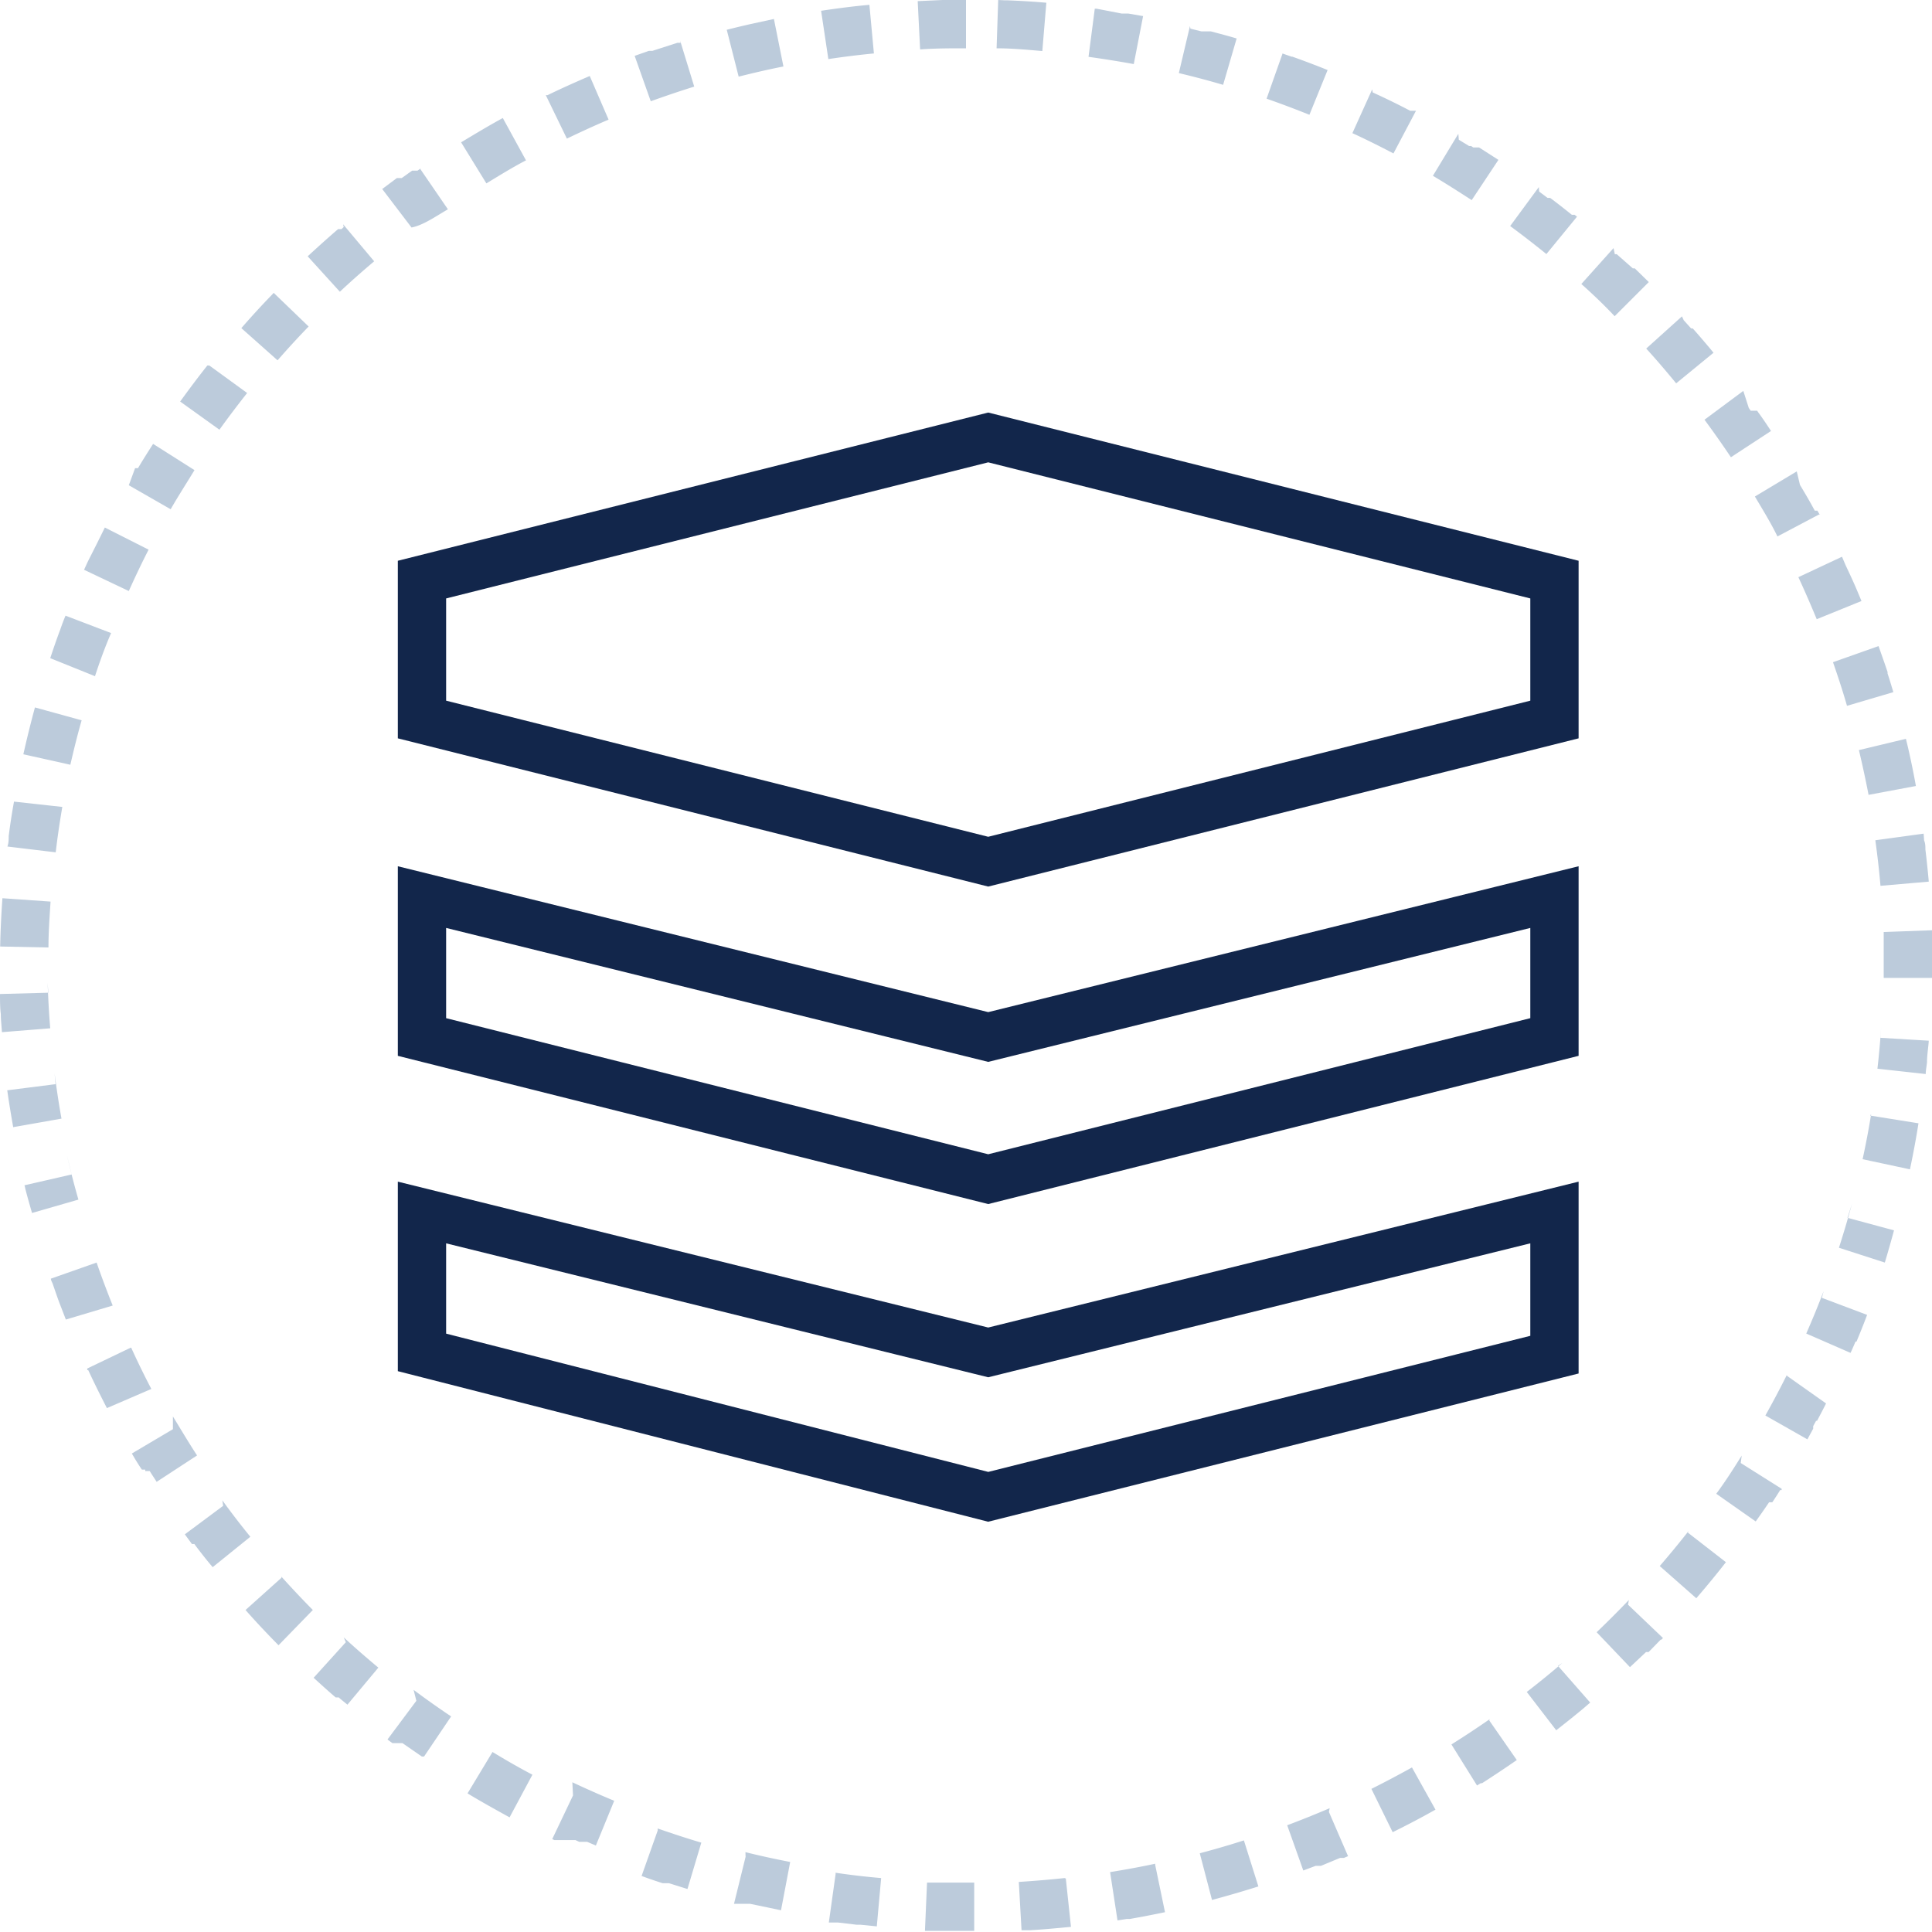 <?xml version="1.0" encoding="utf-8"?><svg xmlns="http://www.w3.org/2000/svg" viewBox="0 0 120 120"><path fill="none" stroke="#12264b" stroke-miterlimit="10" stroke-width="3" d="M96.55 44.69l-35.17 8.83-35.17-8.83V36l35.17-8.83L96.55 36v8.69zM96.55 64.41l-35.17 8.83-35.17-8.83v-8.69l35.17 8.69 35.17-8.69v8.69zM96.55 84.14l-35.17 8.83L26.21 84v-8.69L61.38 84l35.17-8.69v8.83z"/><path d="M60 0h-1.45L57 .07l.15 3C58.09 3 59.05 3 60 3V0zm-6 .3c-1 .09-2 .22-3 .37l.45 3c.93-.14 1.88-.26 2.83-.35L54 .3zm-5.93.88l-1.43.31q-.75.17-1.5.36l.74 2.91c.92-.23 1.85-.45 2.78-.63l-.59-2.95zm-5.8 1.48h-.2l-1.55.5h-.22l-.88.31 1 2.82c.89-.32 1.8-.63 2.7-.91l-.88-2.87zm-5.64 2.06c-.88.38-1.76.77-2.62 1.19h-.11l1.31 2.7c.85-.41 1.72-.81 2.59-1.18l-1.17-2.71zm-5.4 2.61c-.88.48-1.74 1-2.59 1.51l1.57 2.55c.81-.49 1.63-1 2.46-1.43l-1.44-2.63zm-5.11 3.14l-.19.13h-.33l-.23.16-.15.11-.27.19h-.3l-.91.68 1.82 2.39c.7-.13 1.44-.65 2.26-1.13l-1.7-2.48zm-4.77 3.63l-.14.13H21c-.64.55-1.27 1.12-1.89 1.69l2 2.2c.69-.65 1.41-1.28 2.13-1.89l-1.93-2.3zM17 18.19l-.12.13c-.65.67-1.28 1.36-1.89 2.06l2.25 2c.62-.71 1.27-1.42 1.93-2.1L17 18.19zm-4 4.51h-.12c-.58.73-1.14 1.48-1.69 2.24l2.44 1.75c.55-.77 1.13-1.53 1.72-2.28L13 22.7zm-3.49 4.87c-.32.5-.64 1-.94 1.51h-.18L8 30.14l2.6 1.49c.47-.82 1-1.64 1.48-2.43l-2.57-1.63zm-3 5.2q-.49 1-1 2c-.1.2-.19.41-.29.62L8 36.71c.39-.87.8-1.73 1.23-2.57l-2.71-1.37zm-2.44 5.47q-.18.43-.33.87c-.22.58-.42 1.17-.62 1.77L5.9 42c.29-.89.62-1.8 1-2.68l-2.83-1.08zm-1.9 5.7q-.39 1.44-.72 2.91l2.92.65c.21-.92.44-1.85.7-2.76l-2.9-.8zm-1.3 5.85c-.13.71-.24 1.42-.33 2.14 0 .21 0 .43-.08.65l3 .36c.11-.94.25-1.89.41-2.82l-3-.33zm-.72 6c-.07 1-.12 2-.14 3l3 .06c0-.95.07-1.9.13-2.85l-3-.21zM3 61.66l-3 .08c0 .42 0 .84.05 1.25 0 .37.05.75.07 1.12l3-.24c-.08-.94-.13-1.9-.16-2.84zm.45 5.68l-3 .38.09.62c.09.56.18 1.11.28 1.67l3-.53c-.17-.93-.31-1.88-.43-2.82zm1 5.61l-2.93.67a1.6 1.6 0 01.05.21c.13.5.27 1 .42 1.51l2.88-.83c-.26-.91-.5-1.83-.71-2.75zM6 78.42l-2.84 1c0 .1.07.21.11.31.17.49.34 1 .52 1.45l.3.78L7 81.09q-.53-1.32-1-2.67zm2.11 5.29L5.42 85v.1h.06c.37.8.76 1.58 1.16 2.36l2.76-1.19c-.44-.84-.86-1.7-1.25-2.56zm2.63 5.06l-2.55 1.51c.2.35.41.69.62 1h.21v.09h.28c.14.23.29.45.43.67l2.51-1.64c-.52-.79-1-1.61-1.5-2.42zm3.12 4.76l-2.38 1.77.44.6h.15l.14.19c.32.42.65.84 1 1.25l2.34-1.89c-.6-.73-1.18-1.49-1.74-2.26zM17.48 98l-2.23 2c.66.75 1.35 1.48 2.05 2.19l2.13-2.19c-.66-.67-1.32-1.37-1.95-2.07zm4 4l-2 2.21c.45.41.9.82 1.37 1.22h.19l.1.09.44.36 1.92-2.3c-.73-.61-1.46-1.24-2.15-1.88zm4.38 3.64l-1.79 2.4a3.55 3.55 0 00.31.23H25l1.2.83h.14l1.68-2.49c-.79-.53-1.57-1.08-2.33-1.65zm4.73 3.18l-1.55 2.57c.85.52 1.73 1 2.61 1.49l1.42-2.65c-.84-.44-1.67-.92-2.48-1.41zm5 2.7l-1.29 2.71.13.06h1.31l.24.11h.49l.54.23 1.14-2.78c-.87-.36-1.75-.75-2.6-1.15zm5.26 2.18l-1 2.82c.43.16.87.31 1.31.45h.39l1.15.36.86-2.88c-.91-.27-1.82-.57-2.71-.88zm5.46 1.63l-.72 2.92h1l1.92.4.57-3c-.93-.18-1.86-.38-2.78-.61zm5.59 1.08l-.42 3h.56l1.18.14h.24l1 .1.27-3c-.94-.08-1.89-.19-2.83-.33zm5.68.52l-.13 3h3.06v-3H57.61zm8.54-.28c-.94.1-1.89.18-2.84.24l.17 3H64c.84-.05 1.69-.13 2.52-.21l-.32-3zm5.63-.89c-.93.2-1.87.37-2.8.52l.46 3 .58-.09h.19c.73-.13 1.46-.27 2.18-.42l-.61-2.94zm5.51-1.45c-.9.29-1.83.56-2.74.8l.76 2.9q1.45-.39 2.88-.84l-.9-2.86zm5.33-2c-.87.37-1.76.73-2.64 1.06l1 2.81.77-.29h.33l1.18-.49h.24l.26-.11-1.19-2.75zm5.11-2.53c-.83.46-1.68.91-2.52 1.33l1.32 2.69c.9-.44 1.79-.91 2.66-1.4l-1.46-2.62zm4.83-3c-.78.54-1.58 1.07-2.38 1.57l1.59 2.55.23-.14h.08q1.09-.7 2.16-1.44l-1.71-2.46zm4.51-3.49c-.72.62-1.47 1.23-2.21 1.8l1.83 2.38c.47-.37.94-.74 1.39-1.11l.29-.24.43-.37-2-2.28zm4.13-3.91c-.65.68-1.33 1.36-2 2l2.07 2.17 1-.94h.16l.75-.77h.05l.09-.1-2.17-2.07zm3.73-4.31c-.58.74-1.19 1.48-1.81 2.2l2.27 2c.63-.73 1.24-1.47 1.84-2.24l-2.37-1.84zm3.28-4.66c-.5.8-1 1.59-1.58 2.37l2.45 1.72c.28-.39.56-.79.83-1.19h.2c.17-.25.33-.5.49-.76h.09v-.08l-2.54-1.6zm2.8-5c-.42.84-.87 1.69-1.33 2.51l2.61 1.48.36-.66v-.16l.18-.33h.06c.19-.36.38-.72.56-1.08L111 85.46zm2.29-5.22c-.33.88-.7 1.77-1.08 2.64l2.75 1.2c.11-.23.21-.47.31-.7h.06c.23-.55.45-1.1.66-1.66l-2.81-1.06zm1.76-5.42c-.25.91-.52 1.83-.81 2.73l2.85.92q.3-1 .57-2l-2.89-.78zm1.19-5.57c-.15.94-.33 1.88-.53 2.8l2.94.63c.2-.94.38-1.9.53-2.86l-3-.48zm.64-5.66c-.06.94-.14 1.9-.25 2.84l3 .33c0-.24.06-.49.08-.74 0-.44.08-.88.11-1.33l-3-.18zm3.14-5.76l-3 .11V60.74h3V58.51v-.67zm-.52-6l-3 .41c.13.93.24 1.89.32 2.83l3-.26q-.09-1-.21-2c0-.19 0-.37-.08-.56zm-1.1-5.89l-2.92.7c.22.92.42 1.85.6 2.78l2.94-.55c-.18-1-.39-2-.62-2.93zm-1.7-5.76l-2.83 1c.31.89.61 1.8.87 2.71l2.88-.85-.24-.79-.12-.37v-.09l-.18-.53zm-2.27-5.55l-2.71 1.27c.4.86.78 1.74 1.14 2.61l2.78-1.13c-.16-.38-.31-.75-.48-1.13-.16-.36-.33-.72-.5-1.08zm-2.81-5.3l-2.6 1.56c.48.81 1 1.65 1.4 2.48l2.65-1.4H113l-.12-.2h-.16c-.29-.54-.6-1.07-.92-1.6zm-3.32-5l-2.41 1.79c.56.76 1.11 1.54 1.64 2.33l2.49-1.63a24.7 24.7 0 00-.72-1.06 2.43 2.43 0 01-.14-.2h-.4l-.12-.17zm-3.81-4.63l-2.22 2c.64.7 1.26 1.43 1.86 2.16l2.32-1.9-.22-.27c-.35-.41-.7-.83-1.07-1.24h-.1l-.46-.51zm-4.25-4.24l-2 2.23c.71.63 1.4 1.29 2.07 2l2.12-2.12-.87-.85h-.12l-1-.88h-.12zm-4.64-3.79l-1.78 2.42c.76.56 1.52 1.15 2.25 1.74l1.9-2.32-.15-.12h-.17c-.45-.36-.89-.71-1.35-1.05h-.16l-.52-.39zm-5-3.31L89 10.92c.81.48 1.62 1 2.41 1.51l1.66-2.5-1.2-.77h-.36l-.14-.09h-.12l-.64-.39zm-5.35-2.76L84 8.27c.85.39 1.71.82 2.55 1.26l1.4-2.65h-.36c-.76-.4-1.54-.78-2.33-1.14zM79.67 3.3l-1 2.83c.89.31 1.79.65 2.66 1l1.13-2.78-.35-.14c-.61-.24-1.22-.47-1.84-.69h-.05l-.57-.2zm-5.76-1.68l-.69 2.92c.92.22 1.84.46 2.75.73l.84-2.88c-.53-.16-1.07-.3-1.6-.44h-.59l-.68-.17zM68 .53l-.39 3c.93.13 1.88.28 2.81.45L71 1l-.93-.16h-.41l-1.55-.3H68zM62 0l-.1 3c.94 0 1.9.09 2.84.17l.25-3c-.8-.07-1.61-.12-2.42-.15h-.15L62 0z" fill="#bccbdb"/></svg>